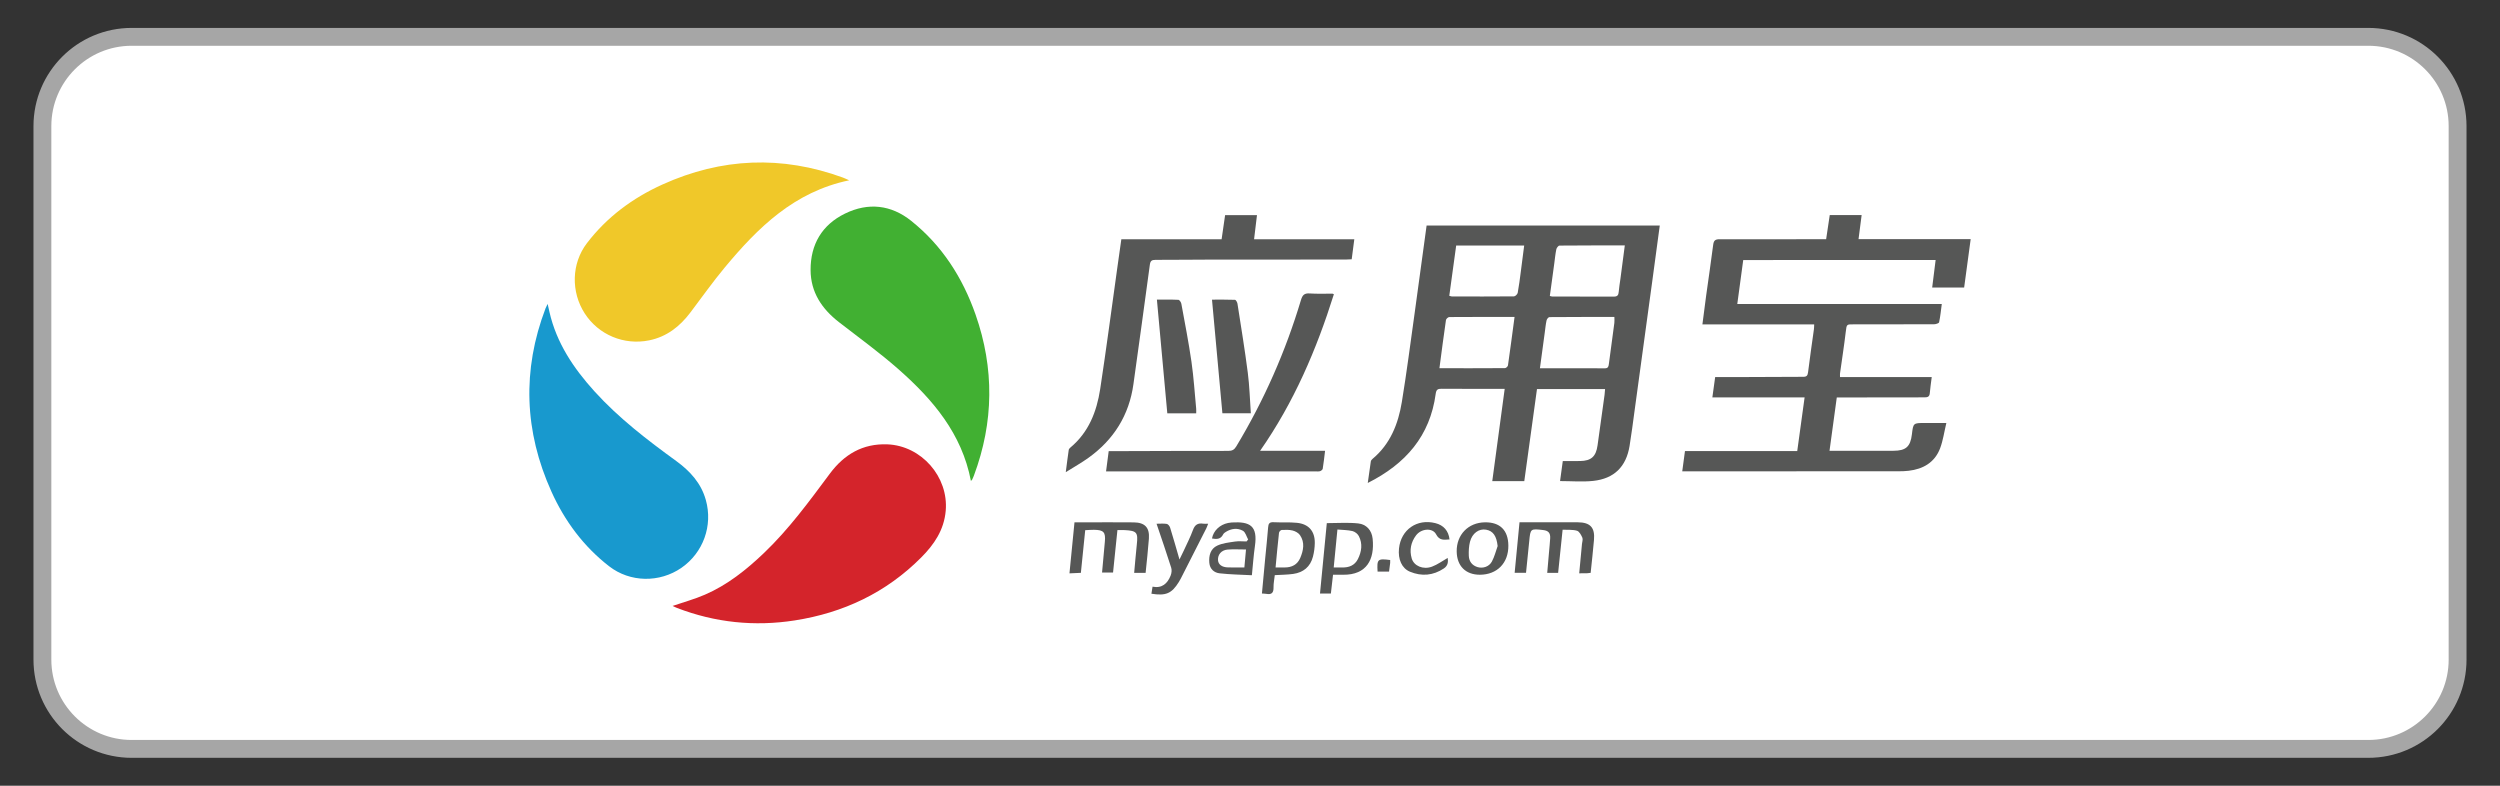 <?xml version="1.0" encoding="utf-8"?>
<!-- Generator: Adobe Illustrator 16.0.0, SVG Export Plug-In . SVG Version: 6.00 Build 0)  -->
<!DOCTYPE svg PUBLIC "-//W3C//DTD SVG 1.1//EN" "http://www.w3.org/Graphics/SVG/1.1/DTD/svg11.dtd">
<svg version="1.1" id="圖層_1" xmlns="http://www.w3.org/2000/svg" xmlns:xlink="http://www.w3.org/1999/xlink" x="0px" y="0px"
	 width="140px" height="44px" viewBox="0 0 140 44" enable-background="new 0 0 140 44" xml:space="preserve">
<rect x="0" y="0" width="140" height="44" fill="#333333" stroke="none"/>
<path fill="#FFFFFF" stroke="#A6A6A6" stroke-miterlimit="10" d="M137.625,36.938c0,2.762-2.238,5-5,5H7.375c-2.761,0-5-2.238-5-5
	V7.063c0-2.762,2.239-5,5-5h125.25c2.762,0,5,2.238,5,5V36.938z"/>
<g>
	<path fill-rule="evenodd" clip-rule="evenodd" fill="#D4242B" d="M37.665,33.932c0.608-0.209,1.226-0.376,1.807-0.629
		c1.26-0.544,2.318-1.389,3.306-2.331c1.405-1.341,2.542-2.901,3.696-4.451c0.797-1.07,1.836-1.691,3.218-1.638
		c1.909,0.076,3.436,1.823,3.268,3.724c-0.095,1.074-0.649,1.887-1.378,2.617c-1.964,1.97-4.357,3.096-7.08,3.52
		c-2.252,0.351-4.458,0.122-6.593-0.7C37.819,34.009,37.736,33.965,37.665,33.932z"/>
	<path fill-rule="evenodd" clip-rule="evenodd" fill="#F0C829" d="M47.555,10.097c-3.076,0.64-5.108,2.646-6.967,4.88
		c-0.677,0.814-1.29,1.681-1.929,2.526c-0.592,0.783-1.323,1.357-2.308,1.557c-1.407,0.286-2.832-0.308-3.607-1.509
		s-0.748-2.794,0.124-3.934c1.117-1.461,2.559-2.529,4.227-3.284c3.314-1.5,6.687-1.638,10.109-0.389
		C47.303,9.98,47.398,10.028,47.555,10.097z"/>
	<path fill-rule="evenodd" clip-rule="evenodd" fill="#1899CE" d="M30.668,17.019c0.042,0.191,0.071,0.32,0.101,0.451
		c0.395,1.733,1.349,3.151,2.52,4.444c1.359,1.5,2.956,2.723,4.584,3.906c0.771,0.562,1.391,1.237,1.654,2.182
		c0.402,1.434-0.147,2.952-1.368,3.797c-1.22,0.842-2.872,0.828-4.056-0.094c-1.426-1.109-2.479-2.528-3.22-4.169
		c-1.525-3.376-1.651-6.804-0.331-10.273C30.577,17.199,30.61,17.14,30.668,17.019z"/>
	<path fill-rule="evenodd" clip-rule="evenodd" fill="#41B032" d="M54.37,26.929c-0.504-2.644-2.126-4.547-4.037-6.235
		c-1.067-0.942-2.227-1.781-3.353-2.655c-0.957-0.744-1.583-1.675-1.587-2.917c-0.006-1.434,0.636-2.531,1.929-3.162
		c1.299-0.634,2.577-0.495,3.708,0.41c1.725,1.379,2.876,3.176,3.601,5.245c1.056,3.01,1.025,6.019-0.089,9.011
		c-0.03,0.083-0.07,0.164-0.108,0.244C54.426,26.886,54.406,26.896,54.37,26.929z"/>
	<g>
		<g>
			<path fill-rule="evenodd" clip-rule="evenodd" fill="#565756" d="M89.884,21.788c-1.281,0-2.527,0-3.813,0
				c-0.237,1.717-0.475,3.436-0.711,5.156c-0.611,0-1.194,0-1.793,0c0.231-1.723,0.462-3.427,0.696-5.169c-0.189,0-0.345,0-0.5,0
				c-1.012,0-2.022,0.005-3.033-0.004c-0.217-0.002-0.299,0.045-0.331,0.284c-0.316,2.356-1.68,3.925-3.804,4.991
				c0.061-0.435,0.111-0.821,0.171-1.205c0.008-0.052,0.053-0.106,0.096-0.143c0.993-0.829,1.438-1.954,1.64-3.179
				c0.271-1.651,0.484-3.312,0.716-4.969c0.227-1.628,0.445-3.257,0.672-4.92c4.348,0,8.689,0,13.057,0
				c-0.143,1.063-0.281,2.102-0.423,3.14c-0.328,2.413-0.659,4.827-0.989,7.241c-0.09,0.657-0.172,1.315-0.28,1.97
				c-0.191,1.155-0.86,1.822-2.031,1.949C88.618,26.995,88,26.94,87.363,26.94c0.051-0.365,0.099-0.715,0.153-1.121
				c0.322,0,0.646,0.004,0.968-0.001c0.624-0.009,0.893-0.254,0.979-0.877c0.13-0.941,0.262-1.883,0.392-2.825
				C89.868,22.02,89.872,21.92,89.884,21.788z M84.815,17.749c-1.245,0-2.452-0.003-3.657,0.006c-0.063,0.001-0.174,0.1-0.184,0.166
				c-0.129,0.886-0.244,1.774-0.366,2.7c1.243,0,2.458,0.003,3.672-0.006c0.058,0,0.157-0.092,0.166-0.152
				C84.574,19.573,84.69,18.683,84.815,17.749z M86.236,20.622c1.248,0,2.444-0.003,3.641,0.004c0.191,0,0.201-0.122,0.22-0.248
				c0.104-0.765,0.208-1.529,0.306-2.293c0.014-0.103,0.002-0.208,0.002-0.335c-1.226,0-2.432-0.002-3.638,0.008
				c-0.056,0-0.145,0.112-0.16,0.185c-0.049,0.222-0.069,0.45-0.1,0.675C86.418,19.27,86.33,19.924,86.236,20.622z M86.791,16.574
				c0.063,0.015,0.1,0.032,0.138,0.032c1.148,0.001,2.299-0.001,3.448,0.004c0.194,0.001,0.258-0.081,0.271-0.263
				c0.019-0.247,0.063-0.491,0.096-0.736c0.08-0.613,0.161-1.227,0.245-1.867c-1.242,0-2.45-0.002-3.657,0.009
				c-0.062,0-0.16,0.124-0.177,0.203c-0.055,0.262-0.079,0.529-0.115,0.794C86.957,15.355,86.875,15.961,86.791,16.574z
				 M81.16,16.564c0.072,0.019,0.11,0.038,0.147,0.038c1.158,0.002,2.317,0.006,3.476-0.005c0.073-0.001,0.193-0.119,0.209-0.199
				c0.073-0.388,0.12-0.782,0.172-1.174c0.064-0.485,0.126-0.97,0.19-1.473c-1.293,0-2.545,0-3.808,0
				C81.415,14.705,81.287,15.633,81.16,16.564z"/>
			<path fill-rule="evenodd" clip-rule="evenodd" fill="#565756" d="M97.621,14.562c-0.111,0.823-0.219,1.625-0.333,2.463
				c3.822,0,7.615,0,11.452,0c-0.05,0.368-0.08,0.699-0.15,1.022c-0.012,0.057-0.185,0.112-0.283,0.112
				c-1.487,0.007-2.974,0.005-4.461,0.005c-0.431,0-0.432-0.033-0.484,0.424c-0.091,0.777-0.214,1.551-0.321,2.325
				c-0.007,0.057,0,0.117,0,0.204c1.705,0,3.405,0,5.136,0c-0.04,0.322-0.085,0.612-0.109,0.903
				c-0.019,0.221-0.146,0.232-0.323,0.232c-1.517-0.002-3.033,0.003-4.55,0.006c-0.105,0.001-0.213,0-0.335,0
				c-0.136,1-0.269,1.969-0.407,2.985c0.122,0,0.217,0,0.312,0c1.09,0,2.181,0.001,3.271,0c0.693-0.001,0.948-0.23,1.03-0.916
				c0.076-0.64,0.076-0.64,0.729-0.64c0.374,0,0.748,0,1.201,0c-0.121,0.504-0.185,0.979-0.349,1.415
				c-0.3,0.792-0.943,1.165-1.76,1.261c-0.187,0.022-0.376,0.028-0.563,0.028c-3.926,0.003-7.852,0.003-11.777,0.003
				c-0.098,0-0.196,0-0.341,0c0.052-0.386,0.1-0.741,0.152-1.133c2.096,0,4.174,0,6.287,0c0.138-1.008,0.272-1.984,0.413-3.006
				c-1.722,0-3.427,0-5.166,0c0.056-0.404,0.105-0.762,0.157-1.138c0.354,0,0.681,0.002,1.006,0
				c1.309-0.006,2.617-0.016,3.925-0.016c0.193,0,0.247-0.068,0.271-0.253c0.099-0.806,0.218-1.609,0.329-2.414
				c0.011-0.077,0.008-0.156,0.014-0.269c-2.082,0-4.148,0-6.259,0c0.074-0.564,0.139-1.09,0.21-1.615
				c0.13-0.942,0.272-1.882,0.391-2.824c0.03-0.243,0.1-0.331,0.361-0.329c1.873,0.009,3.746,0,5.619-0.003c0.108,0,0.217,0,0.348,0
				c0.068-0.461,0.136-0.908,0.202-1.351c0.613,0,1.195,0,1.786,0c-0.058,0.45-0.114,0.881-0.174,1.349c2.088,0,4.155,0,6.28,0
				c-0.124,0.925-0.245,1.811-0.366,2.71c-0.601,0-1.18,0-1.79,0c0.064-0.515,0.128-1.021,0.193-1.541
				C104.789,14.562,101.217,14.562,97.621,14.562z"/>
			<path fill-rule="evenodd" clip-rule="evenodd" fill="#565756" d="M62.795,13.398c1.891,0,3.742,0,5.615,0
				c0.066-0.459,0.131-0.897,0.196-1.352c0.591,0,1.17,0,1.785,0c-0.054,0.446-0.107,0.883-0.163,1.353c1.873,0,3.722,0,5.613,0
				c-0.051,0.384-0.097,0.733-0.146,1.121c-0.115,0.005-0.229,0.014-0.343,0.015c-2.479,0.001-4.957-0.001-7.436,0.002
				c-1.07,0.001-2.141,0.018-3.21,0.015c-0.21,0-0.286,0.056-0.315,0.273c-0.298,2.228-0.61,4.454-0.918,6.681
				c-0.241,1.745-1.103,3.116-2.525,4.135c-0.382,0.274-0.794,0.505-1.265,0.8c0.063-0.483,0.109-0.865,0.166-1.245
				c0.007-0.052,0.057-0.104,0.1-0.14c1.02-0.852,1.467-2.007,1.661-3.265c0.345-2.261,0.642-4.529,0.959-6.794
				C62.641,14.477,62.716,13.959,62.795,13.398z"/>
			<path fill-rule="evenodd" clip-rule="evenodd" fill="#565756" d="M74.697,16.478c-0.971,3.089-2.229,6.042-4.132,8.768
				c1.233,0,2.414,0,3.639,0c-0.046,0.368-0.079,0.688-0.132,1.006c-0.01,0.055-0.094,0.118-0.156,0.136
				c-0.082,0.023-0.177,0.009-0.266,0.009c-3.777,0-7.556,0-11.333,0c-0.116,0-0.231,0-0.378,0c0.052-0.395,0.098-0.744,0.148-1.133
				c0.122,0,0.227,0.001,0.332,0c2.122-0.006,4.243-0.016,6.364-0.014c0.215,0,0.334-0.062,0.446-0.248
				c1.556-2.582,2.763-5.318,3.626-8.205c0.082-0.273,0.189-0.385,0.484-0.364c0.425,0.029,0.852,0.01,1.278,0.012
				C74.636,16.444,74.652,16.458,74.697,16.478z"/>
			<path fill-rule="evenodd" clip-rule="evenodd" fill="#565756" d="M70.047,23.144c-0.588,0-1.113,0-1.593,0
				c-0.193-2.117-0.385-4.22-0.582-6.364c0.388,0,0.839-0.007,1.287,0.01c0.051,0.002,0.126,0.134,0.139,0.213
				c0.201,1.291,0.413,2.58,0.579,3.873C69.973,21.618,69.992,22.369,70.047,23.144z"/>
			<path fill-rule="evenodd" clip-rule="evenodd" fill="#565756" d="M66.987,23.146c-0.578,0-1.129,0-1.618,0
				c-0.194-2.127-0.386-4.232-0.582-6.367c0.357,0,0.78-0.009,1.202,0.011c0.062,0.002,0.152,0.137,0.167,0.221
				c0.198,1.08,0.41,2.158,0.566,3.243c0.125,0.871,0.181,1.751,0.264,2.628C66.994,22.959,66.987,23.037,66.987,23.146z"/>
			<path fill-rule="evenodd" clip-rule="evenodd" fill="#565756" d="M89.077,32.08c-0.085,0.01-0.152,0.022-0.221,0.024
				c-0.126,0.003-0.254,0.001-0.42,0.001c0.055-0.568,0.104-1.106,0.155-1.645c0.012-0.118,0.062-0.255,0.02-0.352
				c-0.065-0.149-0.171-0.35-0.301-0.387c-0.246-0.072-0.521-0.043-0.804-0.057c-0.087,0.829-0.168,1.612-0.251,2.418
				c-0.196,0-0.378,0-0.611,0c0.034-0.394,0.068-0.783,0.102-1.172c0.021-0.256,0.051-0.513,0.064-0.769
				c0.017-0.291-0.1-0.422-0.381-0.457c-0.727-0.086-0.724-0.086-0.793,0.629c-0.056,0.58-0.117,1.16-0.179,1.765
				c-0.208,0-0.407,0-0.637,0c0.09-0.938,0.18-1.869,0.272-2.83c0.133,0,0.239,0,0.346,0c0.971,0,1.942-0.003,2.913,0
				c0.705,0.003,0.974,0.294,0.911,0.995C89.21,30.854,89.141,31.462,89.077,32.08z"/>
			<path fill-rule="evenodd" clip-rule="evenodd" fill="#565756" d="M62.576,29.685c-0.044,0.42-0.085,0.813-0.125,1.205
				c-0.039,0.383-0.078,0.768-0.12,1.173c-0.199,0-0.389,0-0.616,0c0.053-0.581,0.102-1.15,0.156-1.719
				c0.052-0.54-0.061-0.67-0.612-0.675c-0.156-0.002-0.312,0.013-0.487,0.021c-0.082,0.802-0.16,1.579-0.243,2.389
				c-0.209,0.01-0.411,0.02-0.639,0.029c0.095-0.967,0.187-1.898,0.281-2.857c0.193,0,0.359,0,0.525,0
				c0.932,0,1.863-0.008,2.794,0.002c0.625,0.007,0.894,0.293,0.848,0.911c-0.045,0.631-0.119,1.261-0.184,1.916
				c-0.208,0-0.408,0-0.641,0c0.05-0.538,0.092-1.068,0.149-1.597c0.073-0.665-0.001-0.76-0.67-0.797
				C62.866,29.679,62.738,29.685,62.576,29.685z"/>
			<path fill-rule="evenodd" clip-rule="evenodd" fill="#565756" d="M74.65,32.185c-0.043,0.373-0.082,0.705-0.121,1.053
				c-0.2,0-0.383,0-0.609,0c0.128-1.324,0.255-2.637,0.381-3.942c0.598,0,1.182-0.045,1.755,0.015c0.462,0.05,0.763,0.38,0.812,0.86
				c0.117,1.146-0.322,2.031-1.657,2.015C75.033,32.183,74.857,32.185,74.65,32.185z M74.688,31.777
				c0.188,0,0.326-0.003,0.464,0.001c0.388,0.012,0.711-0.114,0.891-0.471c0.207-0.414,0.273-0.856,0.053-1.284
				c-0.064-0.126-0.222-0.25-0.358-0.283c-0.271-0.063-0.555-0.061-0.842-0.087C74.822,30.394,74.756,31.071,74.688,31.777z"/>
			<path fill-rule="evenodd" clip-rule="evenodd" fill="#565756" d="M71.388,32.208c-0.027,0.245-0.073,0.461-0.07,0.677
				c0.007,0.291-0.09,0.43-0.396,0.372c-0.076-0.014-0.154-0.013-0.254-0.02c0.063-0.675,0.121-1.332,0.185-1.99
				c0.054-0.572,0.119-1.143,0.162-1.716c0.015-0.207,0.074-0.298,0.301-0.287c0.435,0.023,0.874-0.01,1.307,0.033
				c0.664,0.065,1.014,0.47,1.005,1.131c-0.003,0.254-0.038,0.514-0.102,0.761c-0.146,0.57-0.538,0.891-1.111,0.971
				C72.084,32.186,71.747,32.186,71.388,32.208z M71.432,31.777c0.195,0,0.352,0,0.509,0.001c0.402,0.001,0.715-0.16,0.874-0.536
				c0.178-0.42,0.265-0.862-0.013-1.271c-0.084-0.126-0.259-0.222-0.41-0.261c-0.197-0.051-0.412-0.042-0.617-0.032
				c-0.056,0.002-0.146,0.1-0.151,0.16C71.552,30.475,71.495,31.112,71.432,31.777z"/>
			<path fill-rule="evenodd" clip-rule="evenodd" fill="#565756" d="M64.48,33.249c0.021-0.134,0.039-0.249,0.062-0.395
				c0.533,0.104,0.835-0.175,1.013-0.62c0.053-0.131,0.075-0.307,0.034-0.438c-0.256-0.811-0.534-1.613-0.822-2.467
				c0.214,0,0.399-0.021,0.576,0.011c0.073,0.013,0.159,0.126,0.185,0.211c0.176,0.566,0.336,1.137,0.523,1.78
				c0.094-0.191,0.162-0.324,0.224-0.461c0.181-0.396,0.382-0.784,0.531-1.191c0.107-0.296,0.278-0.4,0.574-0.353
				c0.077,0.013,0.156,0.002,0.277,0.002c-0.042,0.106-0.067,0.186-0.104,0.26c-0.474,0.935-0.948,1.869-1.424,2.803
				c-0.035,0.07-0.076,0.14-0.117,0.206C65.616,33.234,65.289,33.378,64.48,33.249z"/>
			<path fill-rule="evenodd" clip-rule="evenodd" fill="#565756" d="M69.896,30.211c-0.095-0.168-0.148-0.405-0.291-0.486
				c-0.307-0.173-0.65-0.13-0.958,0.061c-0.058,0.034-0.121,0.082-0.151,0.14c-0.138,0.28-0.37,0.277-0.625,0.229
				c0.08-0.434,0.434-0.773,0.903-0.869c0.068-0.014,0.136-0.023,0.206-0.028c1.023-0.059,1.459,0.188,1.295,1.323
				c-0.075,0.519-0.11,1.043-0.17,1.632c-0.61-0.032-1.211-0.04-1.805-0.107c-0.309-0.034-0.549-0.24-0.579-0.588
				c-0.035-0.4,0.063-0.786,0.443-0.963c0.303-0.141,0.659-0.176,0.996-0.228c0.21-0.032,0.43-0.006,0.645-0.006
				C69.835,30.284,69.866,30.247,69.896,30.211z M69.685,31.777c0.033-0.359,0.061-0.676,0.091-1.006
				c-0.374,0-0.709-0.022-1.039,0.006c-0.347,0.032-0.552,0.29-0.528,0.597c0.019,0.242,0.222,0.394,0.563,0.401
				C69.067,31.784,69.361,31.777,69.685,31.777z"/>
			<path fill-rule="evenodd" clip-rule="evenodd" fill="#565756" d="M84.468,30.546c0.013,0.98-0.626,1.636-1.595,1.639
				c-0.797,0.001-1.287-0.49-1.298-1.301c-0.013-0.941,0.647-1.622,1.584-1.634C84,29.239,84.458,29.692,84.468,30.546z
				 M83.868,30.58c-0.062-0.56-0.248-0.846-0.647-0.918c-0.395-0.071-0.777,0.194-0.902,0.678c-0.064,0.252-0.077,0.525-0.066,0.788
				c0.013,0.313,0.185,0.538,0.493,0.631c0.294,0.086,0.64-0.02,0.798-0.31C83.69,31.182,83.764,30.871,83.868,30.58z"/>
			<path fill-rule="evenodd" clip-rule="evenodd" fill="#565756" d="M81.174,30.208c-0.309,0.019-0.562,0.077-0.753-0.287
				c-0.197-0.378-0.83-0.328-1.121,0.058c-0.289,0.384-0.38,0.826-0.244,1.293c0.123,0.42,0.639,0.645,1.136,0.46
				c0.308-0.114,0.582-0.32,0.879-0.488c0.03,0.205,0.026,0.428-0.216,0.589c-0.6,0.4-1.24,0.453-1.894,0.184
				c-0.462-0.19-0.68-0.698-0.617-1.302c0.11-1.057,1.008-1.681,2.039-1.419C80.841,29.411,81.119,29.724,81.174,30.208z"/>
			<path fill-rule="evenodd" clip-rule="evenodd" fill="#565756" d="M77.851,31.361c0,0.063,0.004,0.113-0.001,0.162
				c-0.019,0.156-0.042,0.313-0.063,0.485c-0.219,0-0.431,0-0.642,0C77.102,31.313,77.147,31.269,77.851,31.361z"/>
		</g>
	</g>
</g>
</svg>
